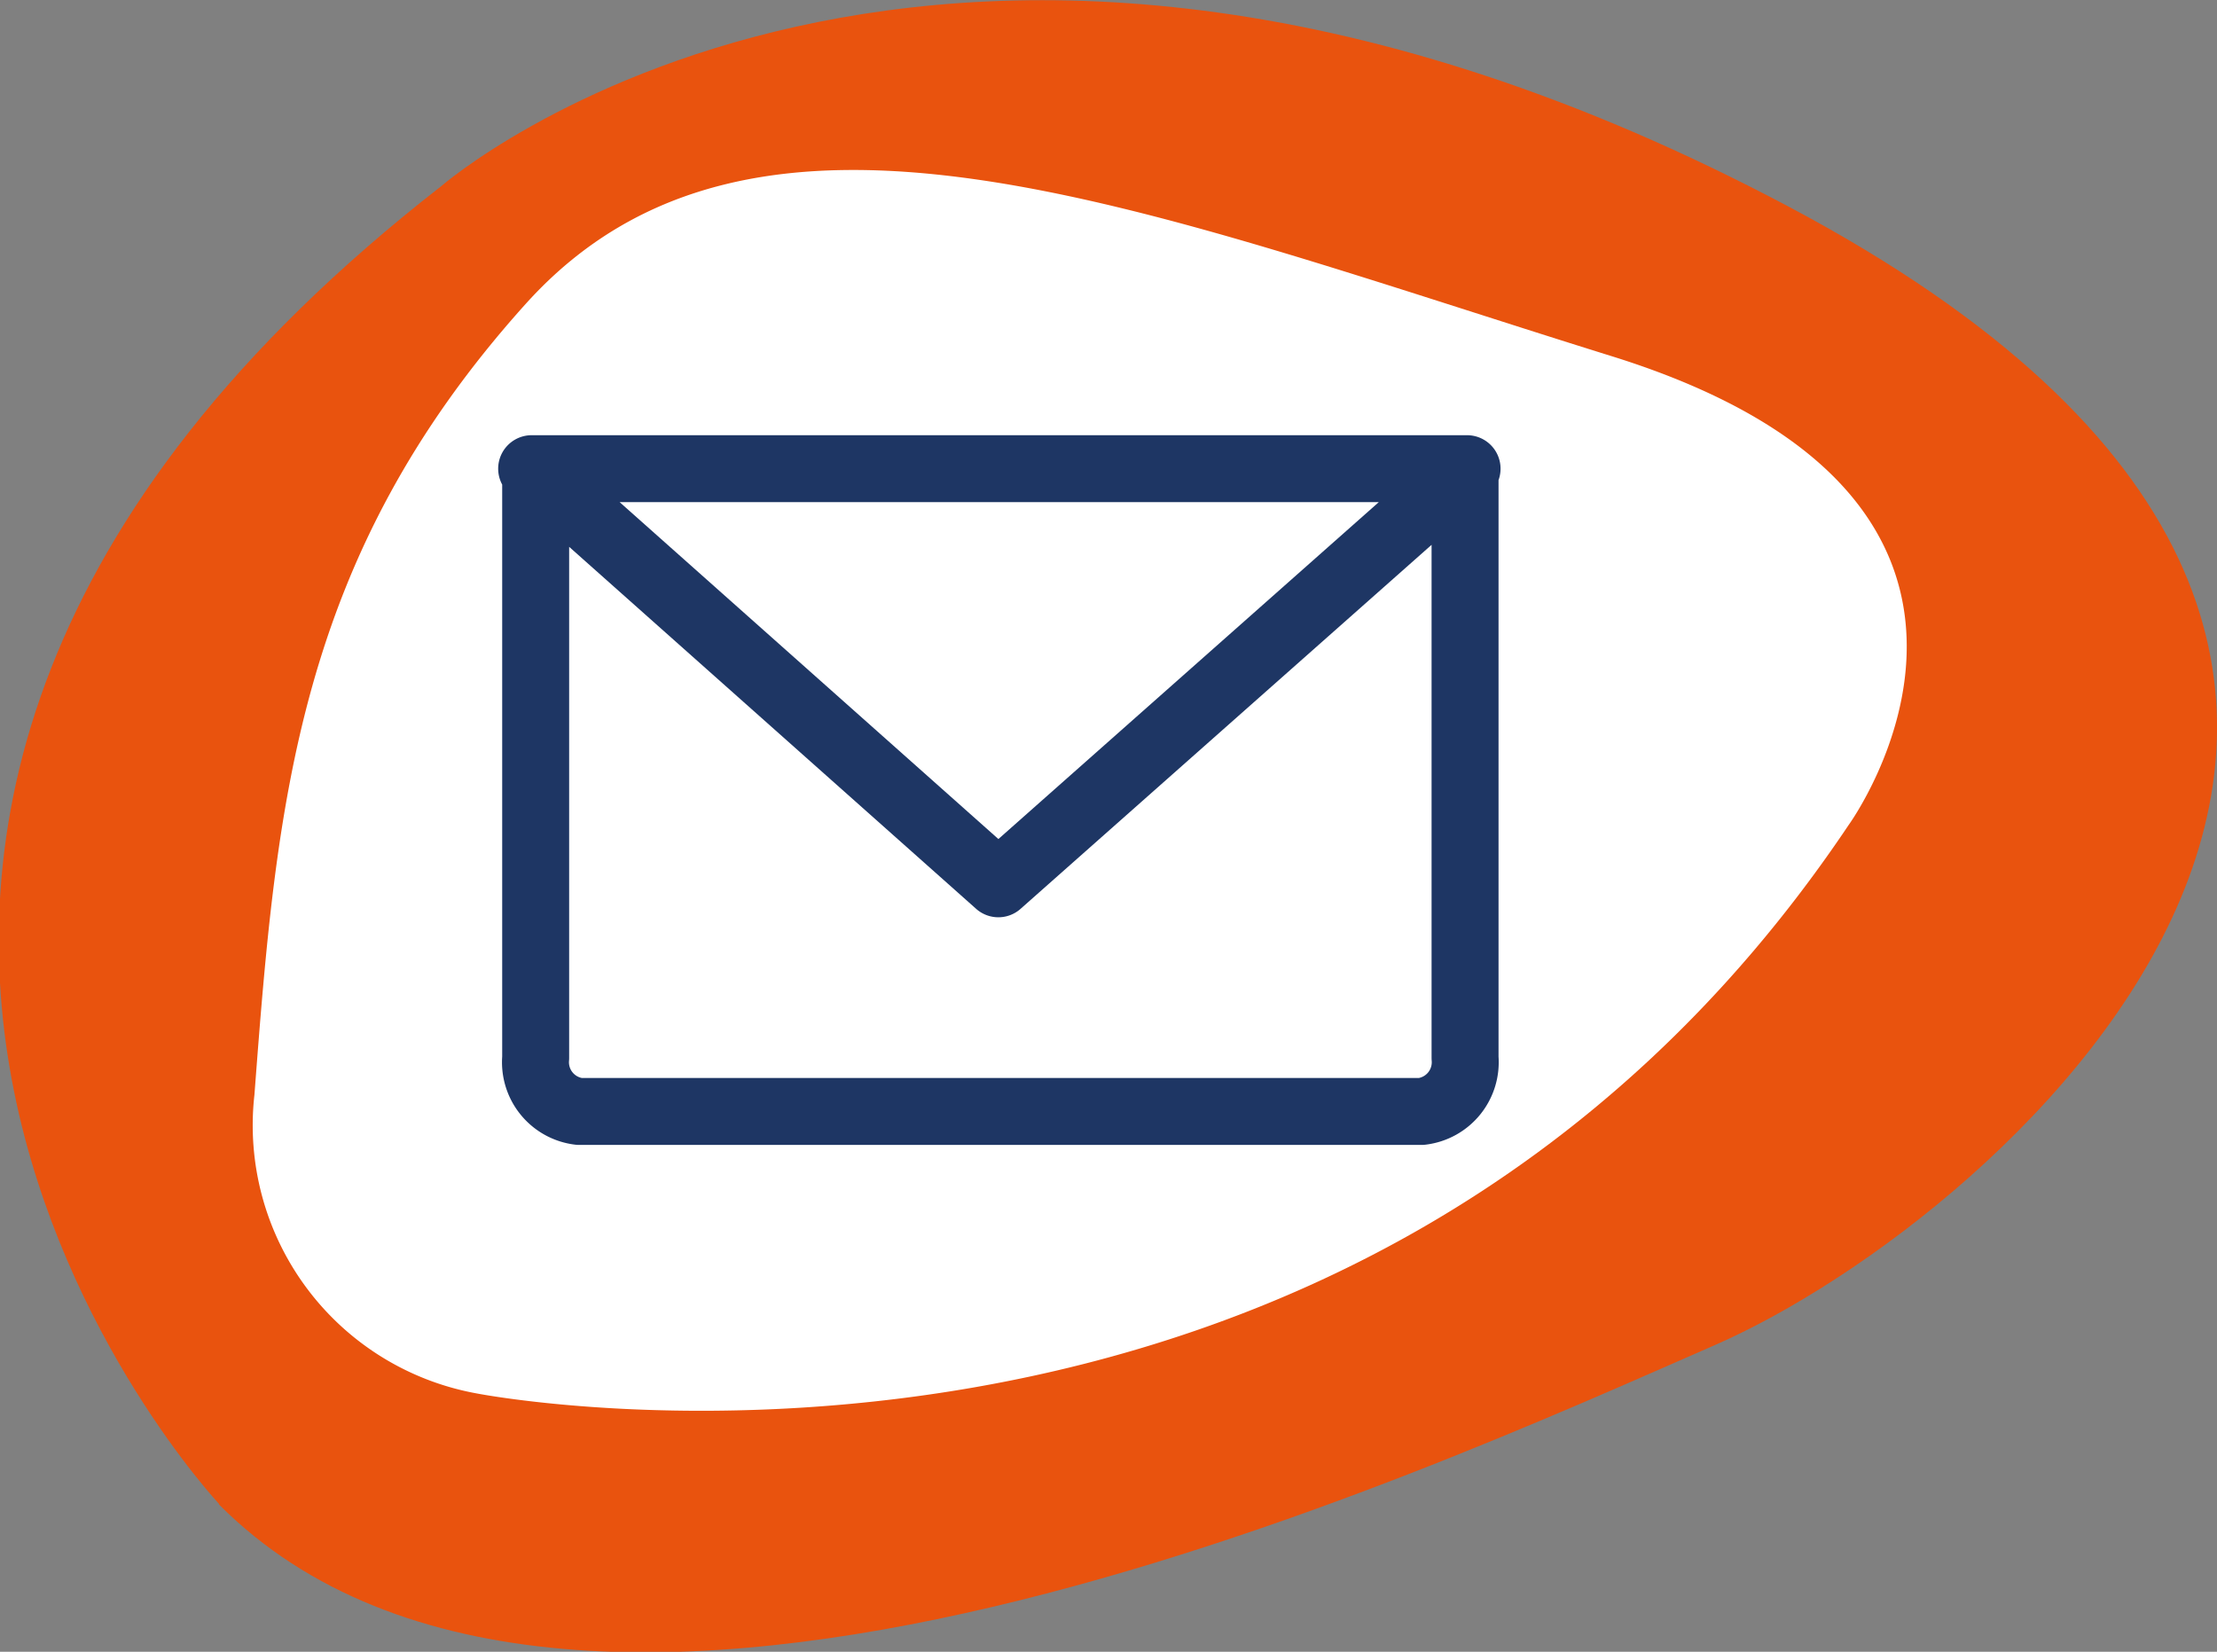 <svg xmlns="http://www.w3.org/2000/svg" viewBox="0 0 33.11 24.67"><rect x="0" y="0" width="33.11" height="24.67" fill="#808080" stroke="none"/><defs><style>.cls-1{fill:#e9530e;}.cls-2{fill:#fff;}.cls-3{fill:none;stroke:#1e3664;stroke-linecap:round;stroke-linejoin:round;}</style></defs><title>email</title><g id="Layer_2" data-name="Layer 2"><g id="Layer_1-2" data-name="Layer 1"><path class="cls-1" d="M3.27,22.46S-6,12.58,6.59,2.78c0,0,7.4-6.45,20.13.31s3.24,15.1-1.11,17-17,7.74-22.34,2.38"/><path class="cls-2" d="M7.11,20.81s13.08,2.58,20.5-8.49c0,0,3.49-4.81-3.54-7S11.27.74,7.85,4.54,4.13,12,3.8,16.35a4.07,4.07,0,0,0,3.31,4.46"/><path class="cls-3" d="M21.91,7l-7,6.2L7.94,7ZM8,7V15.8a.74.74,0,0,0,.65.8H21.23a.74.74,0,0,0,.65-.8V7"/></g></g></svg>